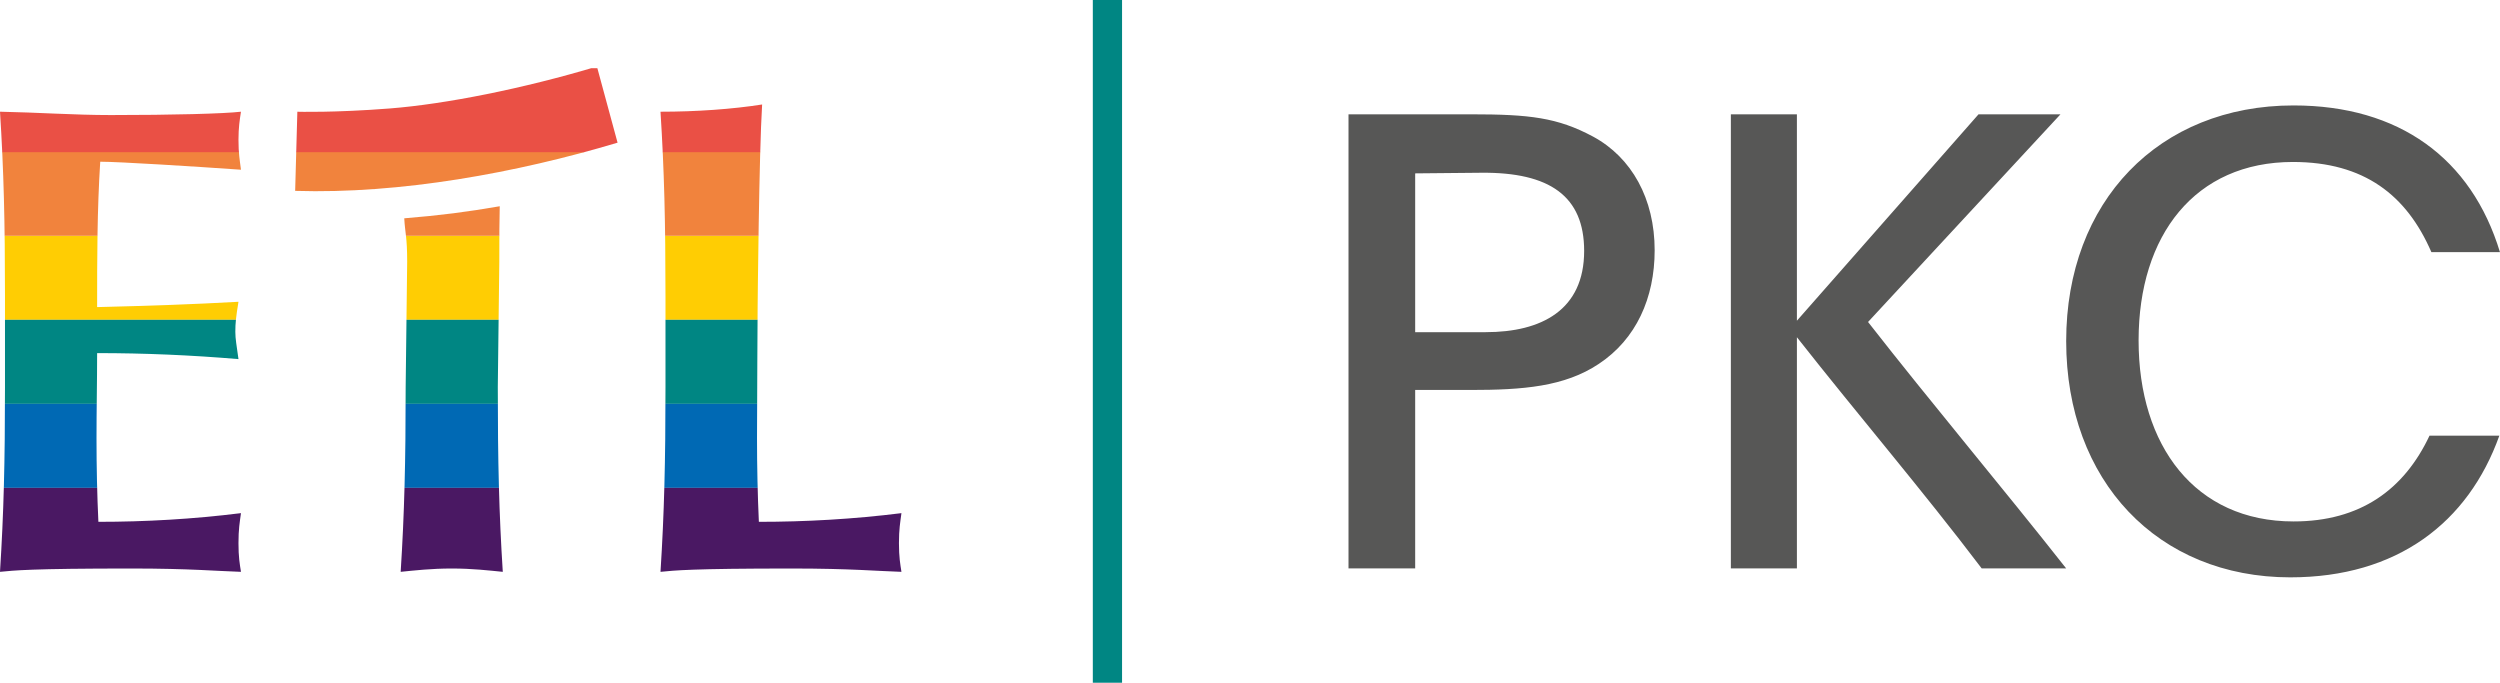 <?xml version="1.0" encoding="UTF-8"?> <svg xmlns="http://www.w3.org/2000/svg" xmlns:xlink="http://www.w3.org/1999/xlink" id="Ebene_1" data-name="Ebene 1" viewBox="0 0 3408.07 930.75"><defs><style> .cls-1 { fill: none; } .cls-2 { fill: #0069b4; } .cls-3 { clip-path: url(#clippath-2); } .cls-4 { fill: #f1833d; } .cls-5 { fill: #ea5045; } .cls-6 { fill: #575756; } .cls-7 { fill: #ffcd03; } .cls-8 { fill: #4a1863; } .cls-9 { clip-path: url(#clippath); } .cls-10 { fill: #008683; } </style><clipPath id="clippath"><path class="cls-1" d="M6.8,404.09c0-101.78-1.68-171.8-6.8-251.81,50.09.92,101.02,4.57,151.08,4.57,83.19,0,154.47-1.85,177.42-4.57-1.72,10.91-3.4,21.82-3.4,38.18,0,19.09,1.68,27.27,3.4,40.91-64.53-4.53-166.39-10.91-191.86-10.91-4.24,66.37-4.24,131.82-4.24,198.19,73.84-1.85,128.17-3.65,192.69-7.26-3.4,20.89-4.28,29.07-4.28,40.91,0,9.98,1.72,18.17,4.28,37.25-64.53-5.45-128.17-8.18-192.69-8.18,0,38.18-.84,77.28-.84,116.38s.84,77.24,2.56,113.61c63.64,0,129.01-3.65,194.37-11.83-1.72,12.71-3.4,21.82-3.4,40.91s1.68,28.19,3.4,39.1c-30.58-.92-70.48-4.53-148.56-4.53-138.32,0-161.27,2.69-179.94,4.53,5.12-80.01,6.8-150.03,6.8-251.81v-123.64ZM553.01,527.73c0,101.78-1.72,171.8-6.8,251.81,18.67-1.85,41.58-4.53,69.6-4.53s50.93,2.69,69.6,4.53c-5.12-80.01-6.8-150.03-6.8-251.81l2.06-170.79c0-34.53.08-58.99.59-75.77-44.76,7.72-80.85,12.42-130.18,16.45,1.17,20.98,3.99,24.79,3.99,59.32l-2.06,170.79ZM900.41,152.29c5.08,80.01,6.8,150.03,6.8,251.81v123.64c0,101.78-1.72,171.8-6.8,251.81,18.67-1.85,41.58-4.53,179.94-4.53,78.08,0,117.97,3.61,148.52,4.53-1.68-10.91-3.4-20.01-3.4-39.1s1.72-28.19,3.4-40.91c-65.32,8.18-130.69,11.83-194.37,11.83-1.68-36.37-2.52-75.48-2.52-113.61s.84-179.1.84-179.1c0,0,1.89-209.85,6.13-276.22-40.32,6.33-89.36,9.86-138.53,9.86M402.37,260.2c143.27,4.49,302.07-24.59,439.51-65.7l-28.15-103.79c-100.86,30.21-206.16,51.14-282.18,57.14-75.64,5.96-126.2,4.49-126.2,4.49l-2.98,107.86Z"></path></clipPath><clipPath id="clippath-2"><rect class="cls-1" width="3408.07" height="930.75"></rect></clipPath></defs><g class="cls-9"><g><rect class="cls-7" x="-112.47" y="321.47" width="1479.53" height="114.52"></rect><rect class="cls-10" x="-112.47" y="436" width="1479.53" height="114.52"></rect><rect class="cls-2" x="-112.47" y="550.52" width="1479.53" height="114.52"></rect><rect class="cls-8" x="-112.47" y="665.05" width="1479.53" height="114.52"></rect><rect class="cls-4" x="-112.47" y="206.95" width="1479.53" height="114.52"></rect><rect class="cls-5" x="-112.47" y="92.98" width="1479.53" height="114.52"></rect></g></g><rect class="cls-10" x="1489.76" width="39.86" height="930.75"></rect><g class="cls-3"><path class="cls-6" d="M3122.31,787.05c145.45,0,242.43-74.48,284.85-193.11h-95.2c-34.65,73.62-94.39,116.9-185.34,116.9-134.16,0-211.23-103.03-211.23-246.75s77.07-243.29,210.37-243.29c96.98,0,155,45.01,188.79,122.94h93.47c-38.97-128.18-137.62-200.01-281.4-200.01-183.55,0-309.94,130.71-309.94,321.23s124.67,322.09,305.63,322.09M2359.57,774.9h90.02v-315.18c83.11,105.68,170.54,207.84,251.92,315.18h115.17c-86.56-109.93-183.55-225.1-270.11-335.96l262.34-283.12h-111.72l-247.61,281.4V155.82h-90.02v619.08ZM1929.21,452.82v-216.47l90.08-.86c93.53-.86,140.27,32.06,140.27,106.54,0,80.52-58.02,110.79-134.22,110.79h-96.12ZM1838.33,774.9h90.88v-243.29h75.34c71.03,0,128.18-4.32,174.92-35.51,51.05-33.73,76.21-90.02,76.21-154.94,0-70.16-31.2-126.46-84.04-155-48.46-25.96-86.56-30.33-166.22-30.33h-167.09v619.08Z"></path></g></svg> 